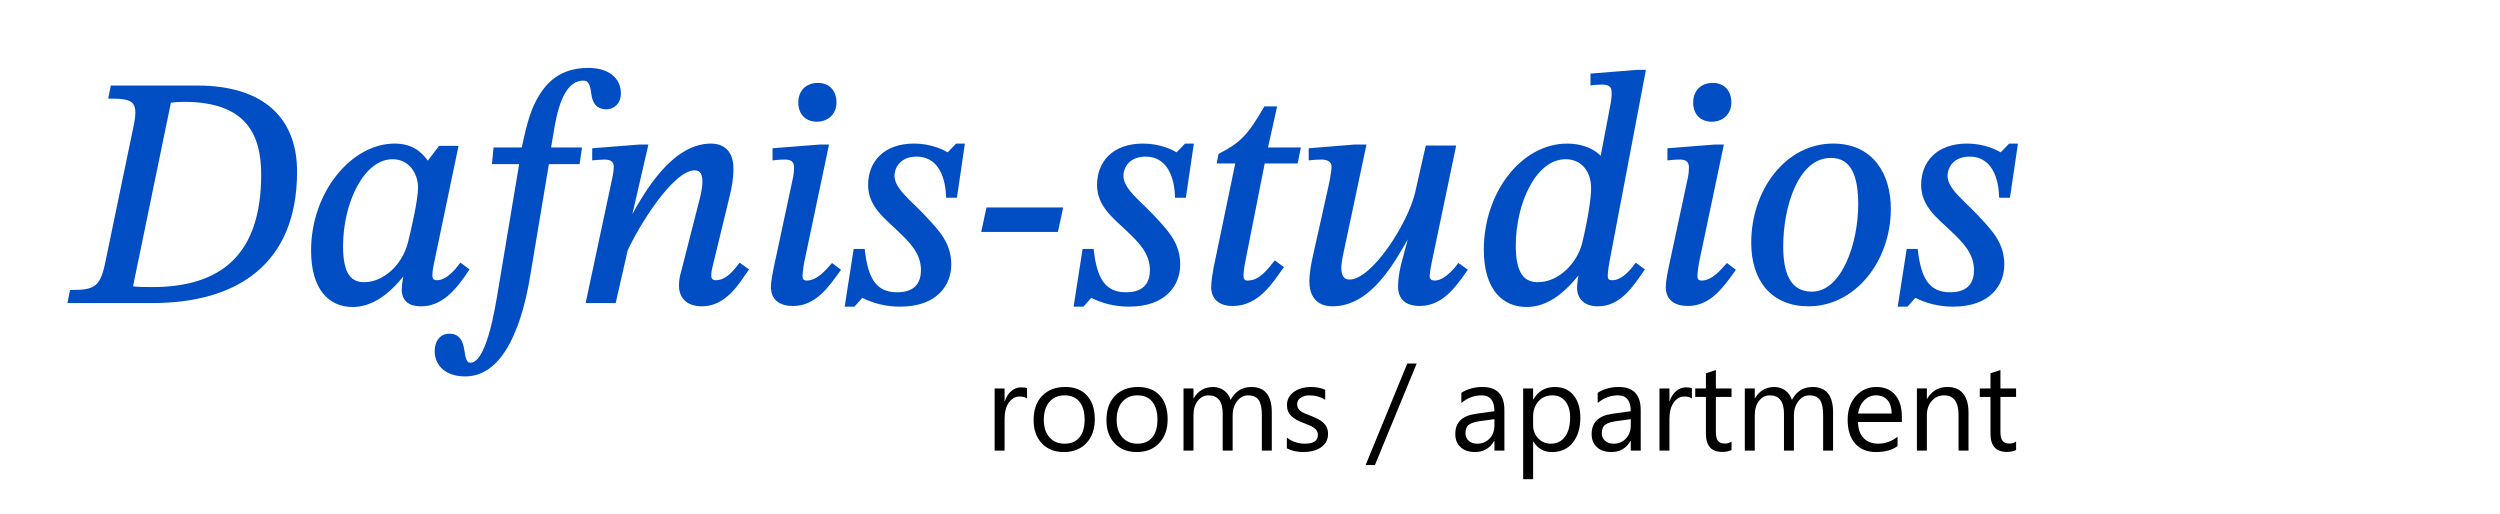<?xml version="1.0" encoding="utf-8"?>
<!-- Generator: Adobe Illustrator 16.0.3, SVG Export Plug-In . SVG Version: 6.00 Build 0)  -->
<!DOCTYPE svg PUBLIC "-//W3C//DTD SVG 1.1//EN" "http://www.w3.org/Graphics/SVG/1.1/DTD/svg11.dtd">
<svg version="1.1" id="Layer_1" xmlns="http://www.w3.org/2000/svg" xmlns:xlink="http://www.w3.org/1999/xlink" x="0px" y="0px"
	 width="350px" height="72px" viewBox="0 0 350 72" enable-background="new 0 0 350 72" xml:space="preserve">
<g>
	<path fill="#004DC4" stroke="#004DC4" stroke-width="0.457" stroke-miterlimit="10" d="M27.571,12.202
		c9.497,0,13.789,4.703,13.789,11.825c0,12.921-8.4,18.171-20.044,18.171H9.719l0.274-1.369c3.47,0,4.292-0.595,5.021-4.292
		l3.972-19.13c0.64-3.333-0.273-3.835-3.562-3.835l0.274-1.37H27.571z M18.349,40.281c0.867,0.137,1.78,0.137,2.967,0.137
		c9.817,0,15.479-4.703,15.479-15.98c0-5.57-2.054-10.41-11.049-10.41c-0.776,0-1.188,0.046-2.01,0.137L18.349,40.281z"/>
	<path fill="#004DC4" stroke="#004DC4" stroke-width="0.457" stroke-miterlimit="10" d="M60.537,36.811c0,0-0.229,1.006-0.229,1.69
		c0,0.593,0.183,0.958,0.867,0.958c1.461,0,2.739-1.598,3.333-2.374l0.913,0.685c-1.78,2.693-3.652,4.886-6.483,4.886
		c-1.598,0-2.465-0.686-2.465-2.146c0-0.685,0.184-1.461,0.273-2.19h-0.273c-2.283,2.922-4.611,4.429-7.123,4.429
		c-3.104,0-5.57-2.283-5.57-7.671c0-8.127,5.616-14.748,11.461-14.748c2.328,0,3.606,1.05,4.564,2.42h0.183l1.599-2.1h2.328
		L60.537,36.811z M54.966,22.063c-4.201,0-7.168,6.255-7.168,12.419c0,4.063,1.279,5.25,3.196,5.25c2.784,0,5.523-2.465,6.347-5.753
		c0.457-1.826,1.415-5.981,1.415-7.716C58.756,24.209,57.432,22.063,54.966,22.063z"/>
	<path fill="#004DC4" stroke="#004DC4" stroke-width="0.457" stroke-miterlimit="10" d="M73.229,20.876
		c0.548-2.557,1.097-5.022,2.146-6.895c1.187-2.146,3.059-4.246,6.985-4.246c2.785,0,4.337,1.37,4.337,3.333
		c0,1.324-0.867,2.009-1.826,2.009c-1.232,0-1.689-0.822-1.826-1.781c-0.184-1.142-0.274-2.237-1.37-2.237
		c-2.329,0-3.563,2.693-4.247,6.575l-0.548,3.242h4.338l-0.274,1.872h-4.292l-2.603,15.568c-0.639,3.928-2.648,14.154-8.903,14.154
		c-2.922,0-4.063-1.688-4.063-3.287c0-1.277,0.64-2.236,1.827-2.236c2.738,0,1.231,4.063,2.967,4.063
		c2.42,0,3.606-7.488,4.108-10.501l2.968-17.76H69.12l0.183-1.872L73.229,20.876L73.229,20.876z"/>
	<path fill="#004DC4" stroke="#004DC4" stroke-width="0.457" stroke-miterlimit="10" d="M104.55,37.77
		c-1.188,1.689-3.014,4.886-6.255,4.886c-2.283,0-3.013-1.324-3.013-2.693c0-0.729,0.183-1.553,0.273-1.78l2.694-10.548
		c0,0,0.319-1.278,0.319-2.191c0-1.05-0.319-1.826-1.323-1.826c-3.242,0-8.173,8.218-9.588,11.369l-1.645,7.213H82.27l3.699-17.35
		c0,0,0.183-0.822,0.183-1.507c0-0.776-0.457-1.232-1.507-1.232c-0.593,0-1.507,0.091-1.507,0.091v-1.232l6.347-0.502h1.004
		l-2.282,9.908h0.364c1.872-3.424,5.708-10.045,10.958-10.045c2.237,0,2.923,1.598,2.923,3.242c0,1.507-0.273,2.739-0.411,3.378
		l-2.558,10.547c0,0-0.137,0.548-0.137,1.096c0,0.502,0.274,0.868,0.868,0.868c1.598,0,2.694-1.507,3.378-2.374L104.55,37.77z"/>
	<path fill="#004DC4" stroke="#004DC4" stroke-width="0.457" stroke-miterlimit="10" d="M112.357,36.72c0,0-0.228,1.278-0.228,1.917
		c0,0.594,0.273,0.868,0.822,0.868c1.553,0,2.831-1.553,3.561-2.375l0.914,0.685c-1.598,2.237-3.378,4.795-6.392,4.795
		c-1.827,0-2.876-0.822-2.876-2.42c0-0.776,0.183-1.781,0.775-4.475l2.329-10.867c0,0,0.136-0.639,0.136-1.416
		c0-0.594-0.228-1.324-1.461-1.324c-0.775,0-1.552,0.091-1.552,0.091v-1.232l6.392-0.502h1.005L112.357,36.72z M114.367,16.813
		c-1.37,0-2.375-0.867-2.375-2.465c0-1.552,1.004-2.511,2.512-2.511c1.506,0,2.374,1.004,2.374,2.511
		C116.878,15.899,115.736,16.813,114.367,16.813z"/>
	<path fill="#004DC4" stroke="#004DC4" stroke-width="0.457" stroke-miterlimit="10" d="M133.771,27.451h-1.096
		c-0.137-3.516-1.645-5.753-4.337-5.753c-2.375,0-3.333,1.598-3.333,2.922c0,1.918,2.329,3.562,4.338,5.708
		c1.963,2.1,3.607,3.79,3.607,6.711c0,2.648-1.78,5.662-6.94,5.662c-2.876,0-4.611-0.958-5.251-1.233h-0.137l-1.097,1.233h-1.004
		l1.188-7.625h1.142c0.457,3.972,1.645,6.072,4.748,6.072c2.102,0,3.563-0.959,3.563-3.332c0-2.466-1.645-4.063-3.378-5.708
		c-1.872-1.78-4.019-3.378-4.019-6.209c0-3.104,2.054-5.57,6.209-5.57c2.419,0,4.109,0.914,4.657,1.233h0.137l1.188-1.233h0.866
		L133.771,27.451z"/>
	<path fill="#004DC4" stroke="#004DC4" stroke-width="0.457" stroke-miterlimit="10" d="M137.651,32.245l0.641-2.968h10.272
		l-0.64,2.968H137.651z"/>
	<path fill="#004DC4" stroke="#004DC4" stroke-width="0.457" stroke-miterlimit="10" d="M165.822,27.451h-1.096
		c-0.137-3.516-1.644-5.753-4.338-5.753c-2.374,0-3.333,1.598-3.333,2.922c0,1.918,2.329,3.562,4.338,5.708
		c1.963,2.1,3.607,3.79,3.607,6.711c0,2.648-1.781,5.662-6.94,5.662c-2.876,0-4.61-0.958-5.25-1.233h-0.137l-1.096,1.233h-1.004
		l1.187-7.625h1.141c0.457,3.972,1.645,6.072,4.749,6.072c2.102,0,3.563-0.959,3.563-3.332c0-2.466-1.645-4.063-3.378-5.708
		c-1.872-1.78-4.02-3.378-4.02-6.209c0-3.104,2.056-5.57,6.21-5.57c2.419,0,4.109,0.914,4.657,1.233h0.137l1.188-1.233h0.868
		L165.822,27.451z"/>
	<path fill="#004DC4" stroke="#004DC4" stroke-width="0.457" stroke-miterlimit="10" d="M181.482,22.657h-4.61l-2.694,13.606
		c0,0-0.319,1.506-0.319,2.283c0,0.502,0.138,0.959,0.776,0.959c1.324,0,2.283-0.685,3.881-2.739l0.913,0.685
		c-1.324,1.78-3.242,5.159-6.849,5.159c-1.917,0-2.785-1.004-2.785-2.42c0-0.775,0.228-2.146,0.318-2.603l3.104-14.93h-2.604
		l0.184-0.958c2.922-1.507,4.063-2.603,6.346-6.575h1.37l-1.279,5.753h4.611L181.482,22.657z"/>
	<path fill="#004DC4" stroke="#004DC4" stroke-width="0.457" stroke-miterlimit="10" d="M183.445,20.968l6.164-0.502h1.416
		l-3.149,14.839c0,0-0.32,1.37-0.32,2.191c0,1.096,0.366,1.872,1.37,1.872c3.379,0,8.446-8.172,9.406-12.328l1.461-6.438h3.79
		l-3.379,16.164c0,0-0.274,1.278-0.274,1.963c0,0.364,0.229,0.775,0.958,0.775c1.644,0,3.333-2.375,3.333-2.375l0.958,0.686
		c-2.009,2.922-3.698,4.793-6.483,4.793c-1.232,0-2.739-0.457-2.739-2.465c0-2.146,0.686-3.972,1.461-6.939h-0.41
		c-1.872,3.196-5.114,9.451-10.456,9.451c-2.329,0-3.013-1.598-3.013-3.287c0-1.188,0.319-2.694,0.457-3.333l2.191-9.816
		c0,0,0.456-2.009,0.456-2.876c0-0.959-0.867-1.232-1.644-1.232c-0.64,0-1.051,0.045-1.553,0.091L183.445,20.968L183.445,20.968z"/>
	<path fill="#004DC4" stroke="#004DC4" stroke-width="0.457" stroke-miterlimit="10" d="M225.085,36.674
		c0,0-0.229,1.324-0.229,1.917c0,0.64,0.273,0.868,0.867,0.868c1.461,0,2.693-1.507,3.334-2.374l0.913,0.685
		c-1.554,2.237-3.242,4.886-6.256,4.886c-1.781,0-2.693-0.958-2.693-2.374c0-0.549,0.138-1.416,0.229-1.963h-0.364
		c-2.192,2.74-4.476,4.429-7.169,4.429c-3.15,0-5.753-2.238-5.753-7.808c0-7.808,5.115-14.611,11.461-14.611
		c2.009,0,3.651,0.685,4.702,1.827h0.137l1.461-7.671c0,0,0.138-0.821,0.138-1.461c0-0.776-0.229-1.415-1.599-1.415
		c-0.548,0-1.369,0.091-1.369,0.091v-1.188l6.255-0.502h1.004L225.085,36.674z M222.984,26.355c0-2.603-1.552-4.292-3.789-4.292
		c-4.384,0-7.215,6.392-7.215,12.328c0,4.155,1.37,5.341,3.334,5.341c3.014,0,5.661-2.739,6.392-5.569
		C222.573,30.602,222.984,27.68,222.984,26.355z"/>
	<path fill="#004DC4" stroke="#004DC4" stroke-width="0.457" stroke-miterlimit="10" d="M237.641,36.72c0,0-0.229,1.278-0.229,1.917
		c0,0.594,0.272,0.868,0.821,0.868c1.553,0,2.83-1.553,3.562-2.375l0.913,0.685c-1.6,2.237-3.379,4.795-6.393,4.795
		c-1.825,0-2.877-0.822-2.877-2.42c0-0.776,0.184-1.781,0.776-4.475l2.329-10.867c0,0,0.136-0.639,0.136-1.416
		c0-0.594-0.229-1.324-1.461-1.324c-0.775,0-1.552,0.091-1.552,0.091v-1.232l6.393-0.502h1.004L237.641,36.72z M239.648,16.813
		c-1.369,0-2.374-0.867-2.374-2.465c0-1.552,1.005-2.511,2.513-2.511c1.507,0,2.374,1.004,2.374,2.511
		C242.16,15.899,241.019,16.813,239.648,16.813z"/>
	<path fill="#004DC4" stroke="#004DC4" stroke-width="0.457" stroke-miterlimit="10" d="M245.401,33.98
		c0-7.305,4.75-13.652,11.232-13.652c5.433,0,7.854,4.109,7.854,8.903c0,7.26-4.931,13.423-11.276,13.423
		C248.142,42.655,245.401,39.186,245.401,33.98z M260.378,28.638c0-3.698-0.821-6.757-4.063-6.757
		c-4.748,0-6.895,6.986-6.895,12.602c0,3.424,0.822,6.576,4.247,6.576C258.05,41.057,260.378,34.071,260.378,28.638z"/>
	<path fill="#004DC4" stroke="#004DC4" stroke-width="0.457" stroke-miterlimit="10" d="M281.197,27.451h-1.096
		c-0.137-3.516-1.644-5.753-4.337-5.753c-2.375,0-3.334,1.598-3.334,2.922c0,1.918,2.329,3.562,4.338,5.708
		c1.964,2.1,3.606,3.79,3.606,6.711c0,2.648-1.78,5.662-6.939,5.662c-2.876,0-4.611-0.958-5.25-1.233h-0.138l-1.097,1.233h-1.005
		l1.188-7.625h1.142c0.457,3.972,1.645,6.072,4.748,6.072c2.101,0,3.563-0.959,3.563-3.332c0-2.466-1.645-4.063-3.379-5.708
		c-1.872-1.78-4.019-3.378-4.019-6.209c0-3.104,2.056-5.57,6.209-5.57c2.421,0,4.109,0.914,4.657,1.233h0.138l1.188-1.233h0.868
		L281.197,27.451z"/>
	<path d="M143.789,55.792c-0.244-0.187-0.596-0.28-1.055-0.28c-0.595,0-1.092,0.28-1.49,0.842c-0.399,0.561-0.601,1.326-0.601,2.293
		v4.437h-1.394v-8.702h1.394v1.793h0.034c0.198-0.611,0.501-1.089,0.909-1.432c0.408-0.344,0.864-0.514,1.368-0.514
		c0.361,0,0.64,0.039,0.833,0.119L143.789,55.792L143.789,55.792z"/>
	<path d="M148.938,63.287c-1.286,0-2.313-0.406-3.081-1.219c-0.768-0.813-1.15-1.892-1.15-3.233c0-1.462,0.398-2.604,1.197-3.424
		c0.8-0.822,1.879-1.233,3.237-1.233c1.297,0,2.312,0.399,3.038,1.198c0.729,0.799,1.092,1.907,1.092,3.323
		c0,1.389-0.393,2.5-1.177,3.335C151.311,62.869,150.258,63.287,148.938,63.287z M149.041,55.35c-0.896,0-1.604,0.306-2.125,0.914
		c-0.521,0.609-0.782,1.449-0.782,2.521c0,1.03,0.264,1.844,0.791,2.438c0.527,0.596,1.232,0.893,2.116,0.893
		c0.899,0,1.593-0.292,2.078-0.875c0.484-0.583,0.727-1.414,0.727-2.49c0-1.088-0.242-1.926-0.727-2.516
		C150.634,55.645,149.941,55.35,149.041,55.35z"/>
	<path d="M159.136,63.287c-1.286,0-2.313-0.406-3.081-1.219c-0.768-0.813-1.151-1.892-1.151-3.233c0-1.462,0.399-2.604,1.198-3.424
		c0.799-0.822,1.878-1.233,3.238-1.233c1.297,0,2.31,0.399,3.038,1.198c0.728,0.799,1.092,1.907,1.092,3.323
		c0,1.389-0.392,2.5-1.177,3.335S160.456,63.287,159.136,63.287z M159.238,55.35c-0.895,0-1.603,0.306-2.125,0.914
		c-0.521,0.609-0.781,1.449-0.781,2.521c0,1.03,0.264,1.844,0.79,2.438c0.526,0.596,1.231,0.893,2.115,0.893
		c0.901,0,1.594-0.292,2.078-0.875s0.727-1.414,0.727-2.49c0-1.088-0.242-1.926-0.727-2.516
		C160.831,55.645,160.139,55.35,159.238,55.35z"/>
	<path d="M178.052,63.083h-1.394v-4.997c0-0.963-0.149-1.66-0.446-2.09s-0.798-0.646-1.5-0.646c-0.595,0-1.102,0.272-1.518,0.816
		s-0.624,1.195-0.624,1.955v4.963h-1.394v-5.167c0-1.711-0.661-2.565-1.98-2.565c-0.61,0-1.115,0.256-1.513,0.77
		c-0.396,0.513-0.595,1.18-0.595,2.001v4.963h-1.395v-8.702h1.395v1.377h0.034c0.618-1.054,1.519-1.58,2.703-1.58
		c0.595,0,1.112,0.166,1.555,0.496c0.442,0.332,0.745,0.768,0.909,1.305c0.646-1.2,1.608-1.801,2.89-1.801
		c1.915,0,2.872,1.182,2.872,3.543V63.083z"/>
	<path d="M180.16,62.768v-1.494c0.759,0.561,1.595,0.841,2.507,0.841c1.224,0,1.835-0.408,1.835-1.224
		c0-0.232-0.052-0.431-0.157-0.592c-0.104-0.16-0.246-0.305-0.425-0.429c-0.178-0.125-0.388-0.236-0.629-0.335
		c-0.241-0.1-0.5-0.203-0.778-0.311c-0.385-0.152-0.724-0.308-1.015-0.463c-0.292-0.156-0.536-0.332-0.731-0.527
		s-0.343-0.418-0.441-0.666c-0.1-0.25-0.148-0.541-0.148-0.875c0-0.408,0.093-0.77,0.28-1.084c0.187-0.313,0.436-0.577,0.748-0.789
		c0.312-0.213,0.667-0.373,1.065-0.48c0.399-0.107,0.812-0.162,1.236-0.162c0.753,0,1.427,0.131,2.021,0.391v1.412
		c-0.64-0.42-1.377-0.629-2.209-0.629c-0.261,0-0.495,0.029-0.704,0.088c-0.211,0.061-0.391,0.144-0.54,0.252
		c-0.15,0.106-0.268,0.235-0.35,0.386c-0.082,0.149-0.123,0.315-0.123,0.497c0,0.227,0.041,0.417,0.123,0.568
		c0.082,0.153,0.203,0.291,0.361,0.408c0.159,0.119,0.352,0.227,0.578,0.323s0.483,0.202,0.772,0.313
		c0.385,0.147,0.731,0.299,1.037,0.455s0.566,0.332,0.782,0.527c0.215,0.196,0.381,0.421,0.497,0.676
		c0.116,0.256,0.174,0.559,0.174,0.909c0,0.431-0.094,0.806-0.285,1.122c-0.188,0.316-0.442,0.581-0.76,0.791
		s-0.683,0.366-1.096,0.467c-0.414,0.102-0.848,0.153-1.301,0.153C181.593,63.287,180.817,63.114,180.16,62.768z"/>
	<path d="M198.337,50.896l-5.847,14.209h-1.301l5.83-14.209H198.337z"/>
	<path d="M210.617,63.083h-1.396v-1.36h-0.034c-0.605,1.043-1.499,1.563-2.677,1.563c-0.867,0-1.546-0.229-2.035-0.688
		c-0.491-0.459-0.735-1.067-0.735-1.826c0-1.627,0.957-2.572,2.871-2.838l2.609-0.367c0-1.478-0.598-2.217-1.793-2.217
		c-1.048,0-1.994,0.356-2.838,1.07v-1.428c0.854-0.543,1.841-0.816,2.957-0.816c2.046,0,3.069,1.083,3.069,3.247L210.617,63.083
		L210.617,63.083z M209.223,58.682l-2.099,0.288c-0.646,0.091-1.132,0.251-1.461,0.48s-0.494,0.637-0.494,1.22
		c0,0.425,0.151,0.771,0.455,1.041c0.303,0.27,0.707,0.404,1.211,0.404c0.69,0,1.262-0.243,1.712-0.727
		c0.451-0.484,0.675-1.099,0.675-1.841L209.223,58.682L209.223,58.682z"/>
	<path d="M214.67,61.825h-0.034v5.26h-1.393V54.381h1.393v1.53h0.034c0.686-1.156,1.688-1.734,3.009-1.734
		c1.121,0,1.996,0.39,2.626,1.169c0.628,0.779,0.943,1.822,0.943,3.131c0,1.457-0.354,2.623-1.063,3.498
		c-0.708,0.875-1.677,1.313-2.906,1.313C216.151,63.287,215.282,62.799,214.67,61.825z M214.636,58.314v1.216
		c0,0.72,0.234,1.329,0.702,1.831c0.467,0.502,1.06,0.753,1.779,0.753c0.844,0,1.506-0.323,1.983-0.97
		c0.479-0.646,0.718-1.543,0.718-2.692c0-0.97-0.224-1.728-0.671-2.278c-0.447-0.549-1.054-0.824-1.818-0.824
		c-0.811,0-1.461,0.282-1.954,0.846C214.882,56.76,214.636,57.466,214.636,58.314z"/>
	<path d="M229.702,63.083h-1.395v-1.36h-0.034c-0.605,1.043-1.498,1.563-2.677,1.563c-0.866,0-1.546-0.229-2.035-0.688
		c-0.49-0.459-0.734-1.067-0.734-1.826c0-1.627,0.958-2.572,2.872-2.838l2.608-0.367c0-1.478-0.599-2.217-1.793-2.217
		c-1.048,0-1.994,0.356-2.839,1.07v-1.428c0.854-0.543,1.842-0.816,2.957-0.816c2.046,0,3.068,1.083,3.068,3.247L229.702,63.083
		L229.702,63.083z M228.309,58.682l-2.1,0.288c-0.646,0.091-1.133,0.251-1.461,0.48s-0.493,0.637-0.493,1.22
		c0,0.425,0.15,0.771,0.455,1.041c0.303,0.27,0.707,0.404,1.211,0.404c0.689,0,1.262-0.243,1.712-0.727
		c0.45-0.484,0.676-1.099,0.676-1.841V58.682z"/>
	<path d="M236.867,55.792c-0.244-0.187-0.597-0.28-1.056-0.28c-0.595,0-1.092,0.28-1.491,0.842
		c-0.398,0.561-0.599,1.326-0.599,2.293v4.437h-1.394v-8.702h1.394v1.793h0.033c0.198-0.611,0.502-1.089,0.91-1.432
		c0.406-0.344,0.862-0.514,1.368-0.514c0.361,0,0.64,0.039,0.833,0.119L236.867,55.792L236.867,55.792z"/>
	<path d="M242.415,62.998c-0.328,0.182-0.763,0.271-1.301,0.271c-1.522,0-2.285-0.85-2.285-2.55V55.57h-1.495v-1.189h1.495v-2.124
		l1.395-0.45v2.574h2.191v1.189h-2.191v4.904c0,0.582,0.099,1,0.297,1.248c0.198,0.25,0.526,0.375,0.985,0.375
		c0.352,0,0.655-0.097,0.909-0.289V62.998z"/>
	<path d="M256.632,63.083h-1.395v-4.997c0-0.963-0.148-1.66-0.445-2.09s-0.797-0.646-1.499-0.646c-0.597,0-1.102,0.272-1.519,0.816
		c-0.416,0.544-0.625,1.195-0.625,1.955v4.963h-1.393v-5.167c0-1.711-0.661-2.565-1.981-2.565c-0.61,0-1.114,0.256-1.512,0.77
		c-0.396,0.513-0.595,1.18-0.595,2.001v4.963h-1.395v-8.702h1.395v1.377h0.033c0.617-1.054,1.519-1.58,2.702-1.58
		c0.595,0,1.112,0.166,1.556,0.496c0.44,0.332,0.745,0.768,0.909,1.305c0.646-1.2,1.608-1.801,2.89-1.801
		c1.915,0,2.872,1.182,2.872,3.543L256.632,63.083L256.632,63.083z"/>
	<path d="M266.261,59.081h-6.144c0.021,0.969,0.281,1.717,0.78,2.243c0.498,0.527,1.185,0.791,2.058,0.791
		c0.979,0,1.881-0.323,2.701-0.969v1.309c-0.765,0.555-1.774,0.833-3.033,0.833c-1.229,0-2.195-0.396-2.897-1.185
		c-0.702-0.791-1.054-1.902-1.054-3.336c0-1.354,0.384-2.457,1.15-3.311c0.768-0.854,1.722-1.279,2.859-1.279
		s2.021,0.369,2.644,1.105s0.936,1.759,0.936,3.068V59.081L266.261,59.081z M264.833,57.898c-0.006-0.804-0.2-1.431-0.582-1.877
		c-0.383-0.448-0.914-0.672-1.593-0.672c-0.658,0-1.217,0.234-1.676,0.705s-0.741,1.086-0.85,1.844H264.833z"/>
	<path d="M275.591,63.083h-1.395V58.12c0-1.847-0.674-2.771-2.021-2.771c-0.697,0-1.273,0.262-1.729,0.785
		c-0.456,0.524-0.684,1.186-0.684,1.984v4.963h-1.394V54.38h1.394v1.445h0.033c0.657-1.099,1.608-1.649,2.854-1.649
		c0.952,0,1.681,0.309,2.185,0.922c0.505,0.615,0.757,1.504,0.757,2.664V63.083L275.591,63.083z"/>
	<path d="M282.253,62.998c-0.328,0.182-0.764,0.271-1.301,0.271c-1.523,0-2.285-0.85-2.285-2.55V55.57h-1.496v-1.189h1.496v-2.124
		l1.394-0.45v2.574h2.192v1.189h-2.192v4.904c0,0.582,0.101,1,0.298,1.248c0.198,0.25,0.526,0.375,0.985,0.375
		c0.352,0,0.654-0.097,0.909-0.289V62.998z"/>
</g>
</svg>
